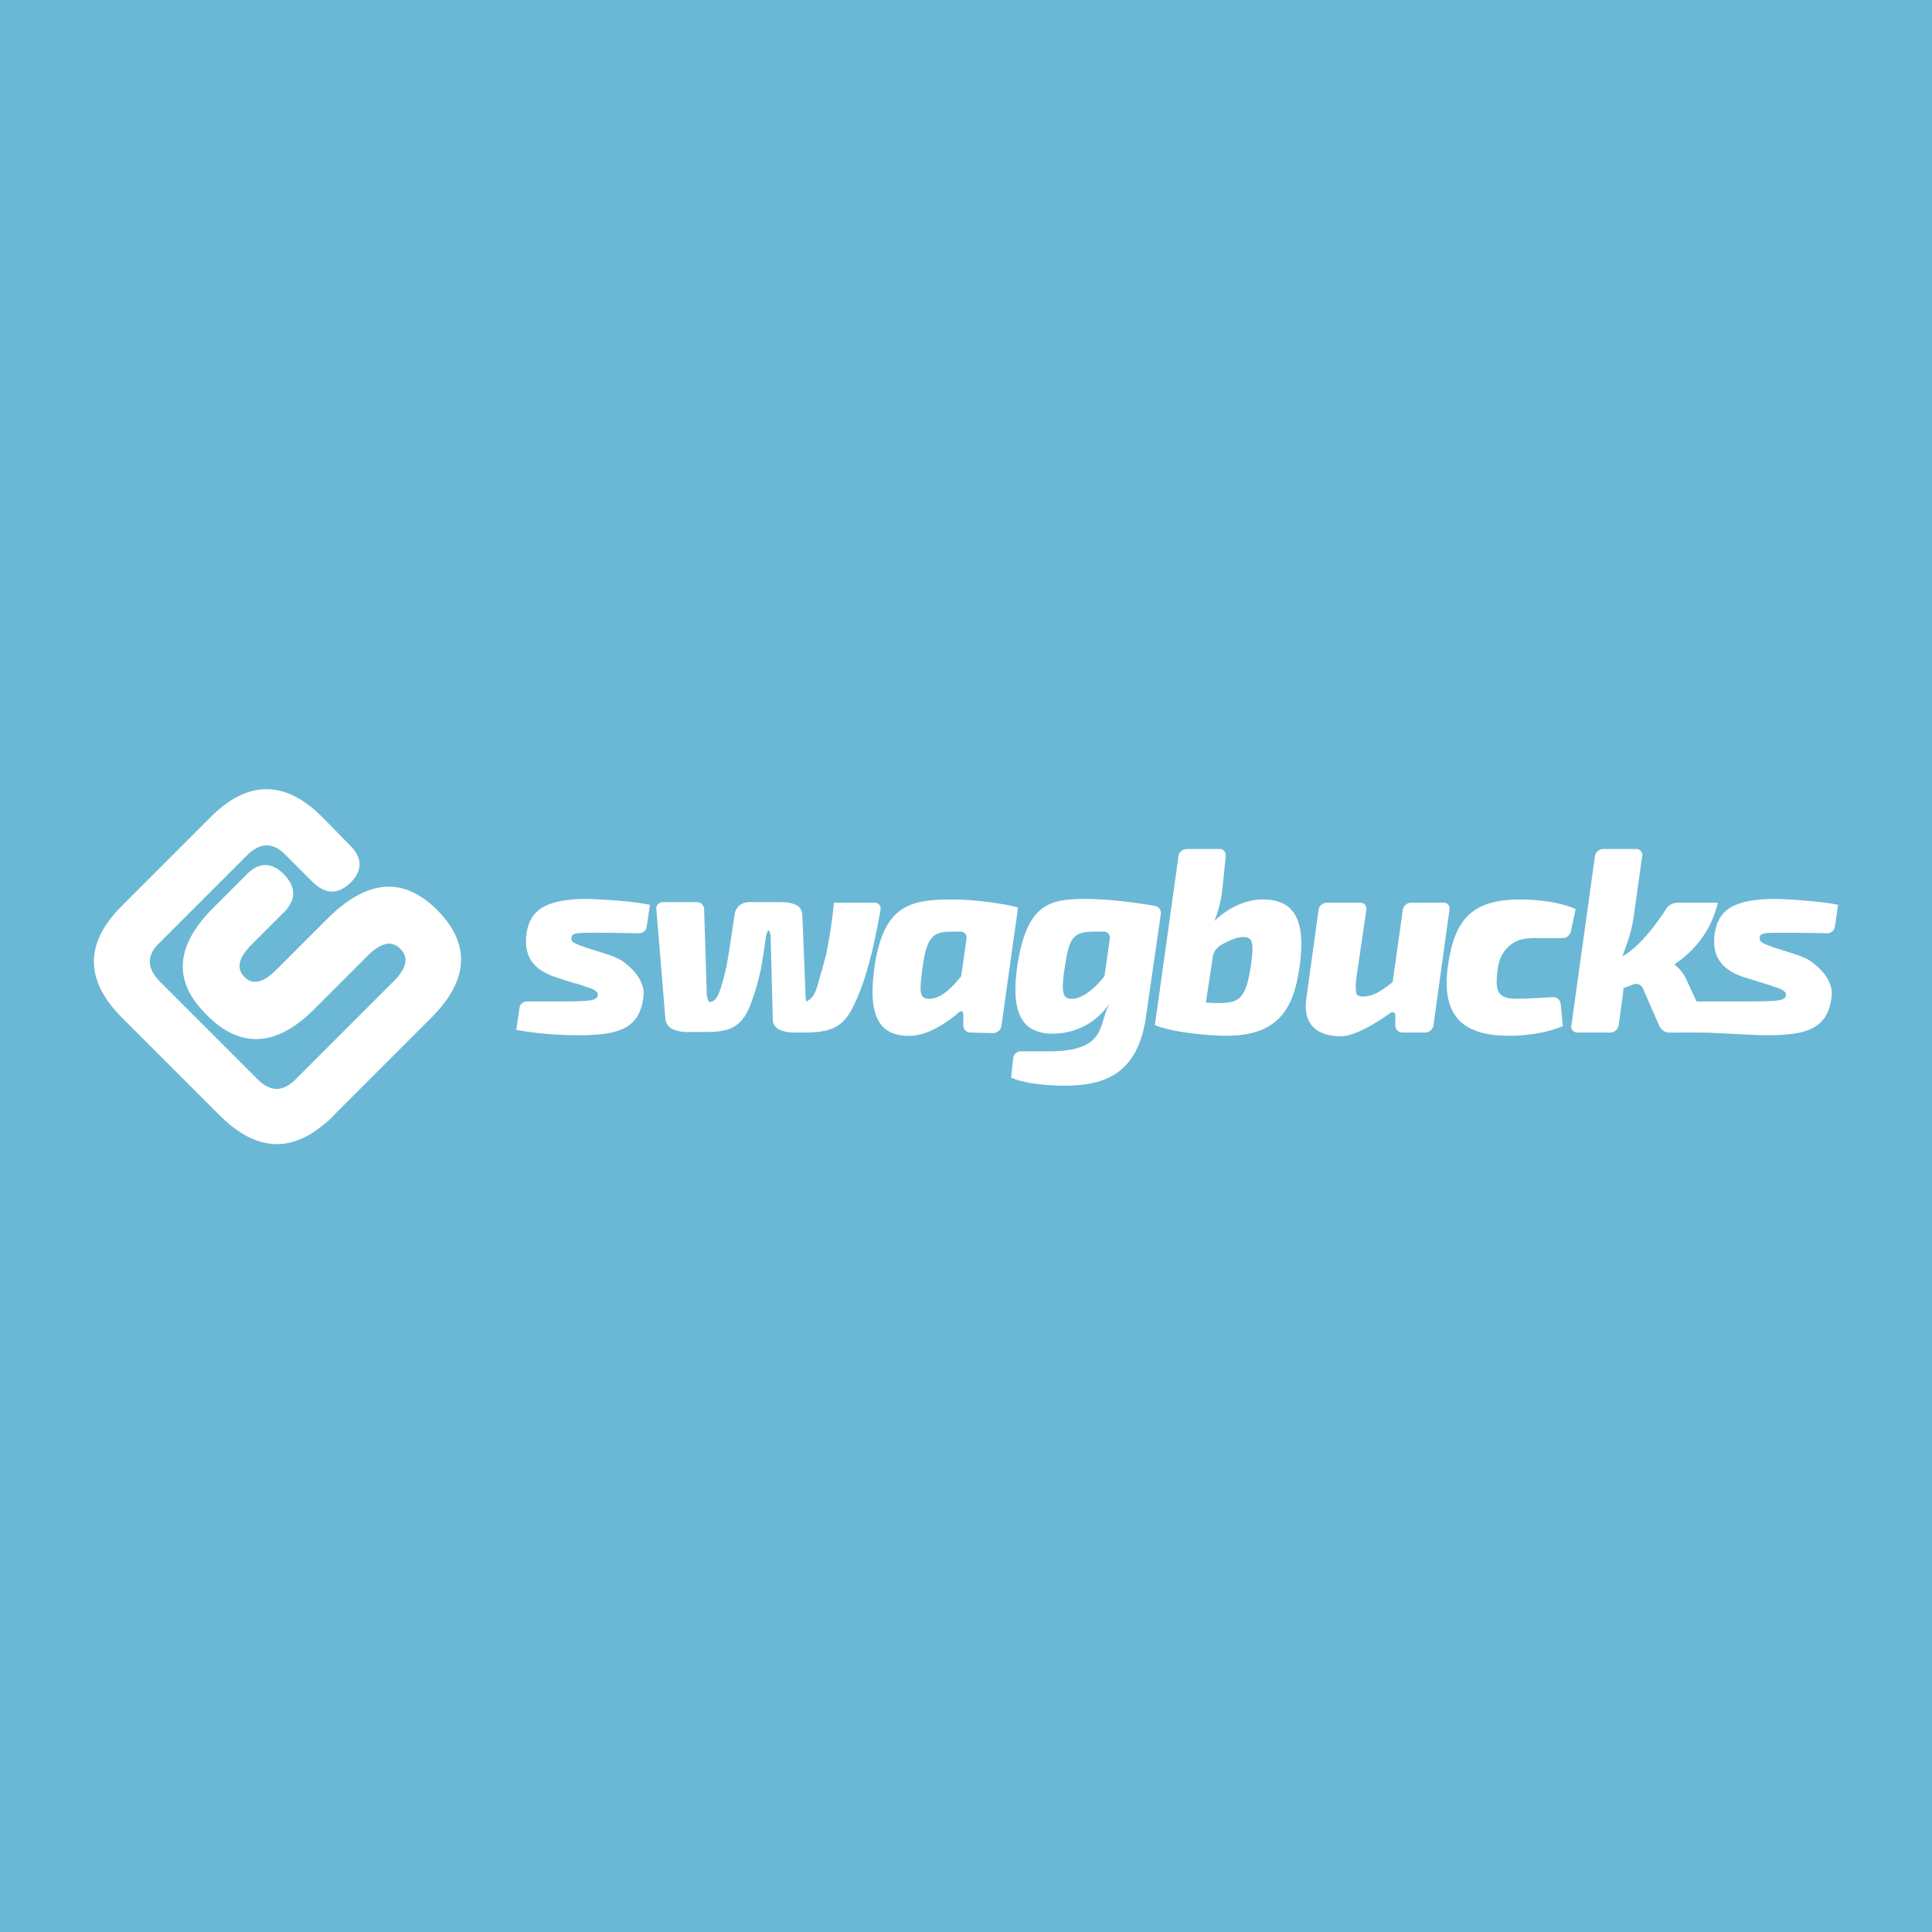 <?xml version="1.0" encoding="UTF-8"?> <svg xmlns="http://www.w3.org/2000/svg" xmlns:xlink="http://www.w3.org/1999/xlink" version="1.1" id="Layer_1" x="0px" y="0px" viewBox="0 0 360 360" style="enable-background:new 0 0 360 360;" xml:space="preserve"> <style type="text/css"> .st0{fill:#6AB8D5;} .st1{display:none;} .st2{display:inline;fill:#FFFFFF;} .st3{fill:#FFFFFF;} </style> <rect class="st0" width="360" height="360"></rect> <g id="_x32_px_Stroke" class="st1"> <path class="st2" d="M277.7,79.9v196h-196v-196H277.7 M279.7,77.9h-200v200h200V77.9L279.7,77.9z"></path> </g> <g id="Guides"> </g> <g> <path class="st3" d="M103.3,182c-4.3-1.5-5.7-4.2-5.2-8c0.6-4.3,3.4-6.5,11.3-6.5c3.8,0.1,8.9,0.5,11.7,1.1l-0.6,4.1 c-0.1,0.7-0.7,1.2-1.4,1.2c0,0-5-0.1-8.1-0.1c-3.5,0-4.4,0-4.5,0.9c-0.2,0.8,0.5,1.1,2.5,1.8l4.4,1.4c0.8,0.3,1.6,0.6,2.3,1 c0,0,4.7,2.9,4.2,6.8c-0.7,6.2-5,7.2-12.1,7.2c-3.9,0-7.8-0.3-11.6-1l0.6-4.1c0.1-0.7,0.7-1.2,1.4-1.2c0,0,3.9,0,6.7,0 c5.3,0,6.4-0.2,6.5-1.2c0.1-0.8-1.5-1.3-1.5-1.3c-0.7-0.2-1.7-0.6-2.4-0.8C107.5,183.4,103.3,182,103.3,182z M132.2,186.7 c1,0,1.6-0.9,2.2-2.9c0.5-1.6,0.9-3.3,1.2-5c0.4-2.3,0.7-4.6,1.3-8.5c0.2-1.3,1.3-2.2,2.6-2.2h6.4c0.8,0,1.7,0.2,2.4,0.5 c0.7,0.3,1.1,1,1.2,1.7l0.6,15c0,0.7,0.1,1.3,0.2,1.3c0.4-0.2,0.8-0.5,1.1-0.9c0,0,0.5-0.5,1-2.3c0.6-2,1-3.5,1.6-5.8 c0.6-3.1,1.1-6.3,1.4-9.4h7.6c0.6,0,1,0.4,1.1,1c0,0.1,0,0.2,0,0.2c0,0-1.1,6.3-2.1,9.8c-0.7,2.7-1.6,5.4-2.8,7.9 c-1.7,3.7-3.6,5.3-9.1,5.3h-2.4c-0.8,0-1.7-0.2-2.4-0.5c0,0-1.3-0.5-1.3-1.9l-0.4-15.3c0-0.7-0.2-1.3-0.4-1.3 c-0.2,0-0.4,0.6-0.5,1.3c0,0-0.4,3.1-0.9,5.8c-0.4,1.9-0.9,3.8-1.6,5.7c-1.8,5.7-4.7,6.1-9,6.1h-3.4c-0.8,0-1.6-0.2-2.4-0.5 c-0.7-0.3-1.3-1-1.4-1.8l-1.7-20.6c-0.1-0.6,0.4-1.2,1-1.3c0,0,0.1,0,0.1,0h6.5c0.7,0,1.3,0.6,1.3,1.3l0.5,16 C131.8,186.1,132,186.7,132.2,186.7L132.2,186.7L132.2,186.7z M180.8,192.4c-0.7,0-1.3-0.6-1.3-1.3v-2c0-0.7-0.4-0.9-0.9-0.4 c0,0-4.5,4.1-8.7,4.3c-6.6,0.3-8.2-4.4-6.9-13.2c1.8-11.4,6.8-12.2,14.8-12.2c3.5,0,9.6,0.8,11.9,1.5l-3.1,22.1 c-0.1,0.7-0.7,1.2-1.4,1.3L180.8,192.4z M177.4,173.6c-3.2,0-4.6,0.6-5.4,6c-0.8,5.6-0.7,6.6,1.4,6.5c1.9-0.1,3.9-1.9,5.7-4.2l1-7 c0.1-0.6-0.3-1.2-0.9-1.3c-0.1,0-0.1,0-0.2,0L177.4,173.6L177.4,173.6z M213.6,189c-1.4,11-7.6,13.3-15.2,13.3 c-1.7,0-6.8-0.1-10-1.5l0.4-3.7c0.1-0.7,0.7-1.2,1.4-1.2c0,0,1.5,0,5.2,0c4.5,0,8-0.8,9.4-3.7c0.9-1.8,1-3.6,2-5.3 c-2.3,3.5-6.1,5.6-10.3,5.7c-6.4,0.2-8.2-4.3-6.9-12.9c1.8-11.4,6.1-12.2,12.7-12.2c5.8,0,12.9,1.3,12.9,1.3 c0.7,0.1,1.2,0.8,1.1,1.5L213.6,189z M203.9,173.6c-3.9,0-4.6,1.1-5.4,6c-0.9,5.5-0.5,6.7,1.5,6.5c1.9-0.2,4-1.9,5.8-4.2l1-7 c0.1-0.6-0.3-1.2-0.9-1.3c-0.1,0-0.1,0-0.2,0L203.9,173.6z M227.8,165.4c-0.2,2.1-0.7,4.2-1.5,6.2c2.4-2.3,5.6-4,9-4 c5.8,0,8.2,3.7,6.8,12.9c-1.1,7.6-4.1,12.5-13.5,12.5c-3.7,0-10.5-0.7-13.4-2l4.4-31.5c0.1-0.7,0.7-1.2,1.4-1.3h6.3 c0.6,0,1.1,0.5,1.1,1.1c0,0.1,0,0.1,0,0.2L227.8,165.4L227.8,165.4z M224.7,186.8c1,0.1,2,0.1,3,0.1c3.5-0.1,4.5-1.3,5.4-7 c0.6-4.4,0.3-5.3-1.5-5.3c-1.8,0-4.4,1.7-4.4,1.7c-0.6,0.5-1.1,1.2-1.2,1.9C226,178.2,224.7,186.8,224.7,186.8z M267.1,191.1 c-0.1,0.7-0.7,1.2-1.4,1.3h-4.4c-0.7,0-1.3-0.6-1.3-1.3v-1.8c0-0.7-0.5-0.9-1-0.5c0,0-5.8,4.3-9.1,4.3c-4.9,0-7.1-2.6-6.5-6.9 l2.3-16.7c0.1-0.7,0.7-1.2,1.4-1.3h6.4c0.6,0,1.1,0.5,1.1,1.1c0,0.1,0,0.1,0,0.2l-1.9,13c-0.1,0.8-0.1,1.7,0,2.5 c0,0,0.1,0.7,1.2,0.7c1.8,0,3.2-0.8,5.6-2.7l1.9-13.5c0.1-0.7,0.7-1.2,1.4-1.3h6.2c0.6,0,1.1,0.4,1.1,1c0,0.1,0,0.1,0,0.2 L267.1,191.1L267.1,191.1z M291.2,191.2c-3,1.3-6.8,1.8-10.1,1.8c-8.5,0-12.6-3.7-11.3-13c1.2-8.8,4.6-12.4,13.5-12.4 c3.4,0,7.4,0.5,10.3,1.8l-0.9,4.2c-0.2,0.7-0.8,1.2-1.5,1.2l-5.4,0c-0.8,0-1.7,0.1-2.5,0.3c0,0-3.6,0.9-4.2,5.3 c-0.7,4.8,0.2,5.7,3.7,5.7c1.8,0,6.6-0.3,6.6-0.3c0.7,0,1.3,0.5,1.4,1.2C290.8,186.8,291.2,191.2,291.2,191.2z M320.1,168.2 c-1.3,5.4-4.4,9-8.1,11.5c1,0.8,1.9,1.9,2.4,3.2l3.9,8.4c0.2,0.2,0.2,0.6,0,0.8c-0.2,0.2-0.4,0.4-0.7,0.3h-6.6 c-0.8,0-1.4-0.5-1.8-1.2l-3.1-7.1c-0.3-0.6-1-0.9-1.7-0.7c0,0-0.9,0.4-1.9,0.7c0,0.4-0.1,1.3-0.2,2l-0.7,5 c-0.1,0.7-0.7,1.2-1.4,1.3h-6.3c-0.5,0-0.9-0.3-1.1-0.8c0-0.2-0.1-0.3,0-0.5l4.4-31.6c0.1-0.7,0.7-1.2,1.4-1.3h6.3 c0.5,0,0.9,0.3,1.1,0.8c0,0.2,0.1,0.3,0,0.5l-1.6,11.4c-0.1,0.7-0.3,1.8-0.5,2.5c-0.4,1.6-1,3.2-1.6,4.8c4.1-2.2,8.2-8.9,8.2-8.9 c0.4-0.6,1.1-1,1.9-1.1L320.1,168.2L320.1,168.2z"></path> <path class="st3" d="M324.7,182c-4.3-1.5-5.7-4.2-5.2-8c0.6-4.3,3.4-6.5,11.3-6.5c3.7,0.1,8.9,0.5,11.7,1.1l-0.6,4.1 c-0.1,0.7-0.7,1.2-1.4,1.2c0,0-5-0.1-8.1-0.1c-3.5,0-4.4,0-4.5,0.9c-0.1,0.8,0.5,1.1,2.5,1.8l4.4,1.4c0.8,0.3,1.6,0.6,2.3,1 c0,0,4.7,2.9,4.2,6.8c-0.7,6.2-5,7.2-12.1,7.2c-3.7,0-12.9-0.8-17.7-0.5l0.6-4.5c0.1-0.7,0.7-1.2,1.4-1.3c0,0,10,0,12.8,0 c5.3,0,6.4-0.2,6.5-1.2c0.1-0.8-1.5-1.3-1.5-1.3c-0.7-0.2-1.7-0.6-2.4-0.8L324.7,182L324.7,182z M61.5,170.7l-10,10 c-2.4,2.4-4.4,2.9-5.9,1.4c-1.6-1.6-1.2-3.6,1.2-6l6.2-6.2c2.2-2.3,2.2-4.6-0.1-7c-2.3-2.3-4.7-2.3-7,0.1l-6.2,6.2 c-7.1,7.1-7.5,13.7-1.2,19.9c6.3,6.4,13.1,6,20.2-1.2l10-10c2.4-2.3,4.3-2.7,5.9-1.1c1.6,1.6,1.2,3.6-1.2,6l-16.8,16.8l-1.5,1.5 c-2.4,2.4-4.7,2.4-7.1,0l-18.2-18.2c-2.4-2.4-2.5-4.8-0.3-7l14.8-14.8l0.1-0.1l1.6-1.6c2.4-2.4,4.8-2.5,7-0.3l5.3,5.3 c2.4,2.3,4.7,2.3,7,0.1c2.3-2.3,2.3-4.7-0.2-7.1l-5.1-5.2c-6.9-6.9-13.9-6.9-20.9,0.2l-1.2,1.2c-0.2,0.2-0.4,0.4-0.6,0.6 l-14.6,14.6c-7,7-6.9,13.9,0.1,20.9l18.1,18.1c7.1,7.1,14.1,7.2,21.1,0.2l0.5-0.5c0.2-0.1-1.8,1.9-1.7,1.7l19.6-19.6 c7-7,7.3-13.7,1.1-20C75.3,163.4,68.7,163.8,61.5,170.7z"></path> </g> </svg> 